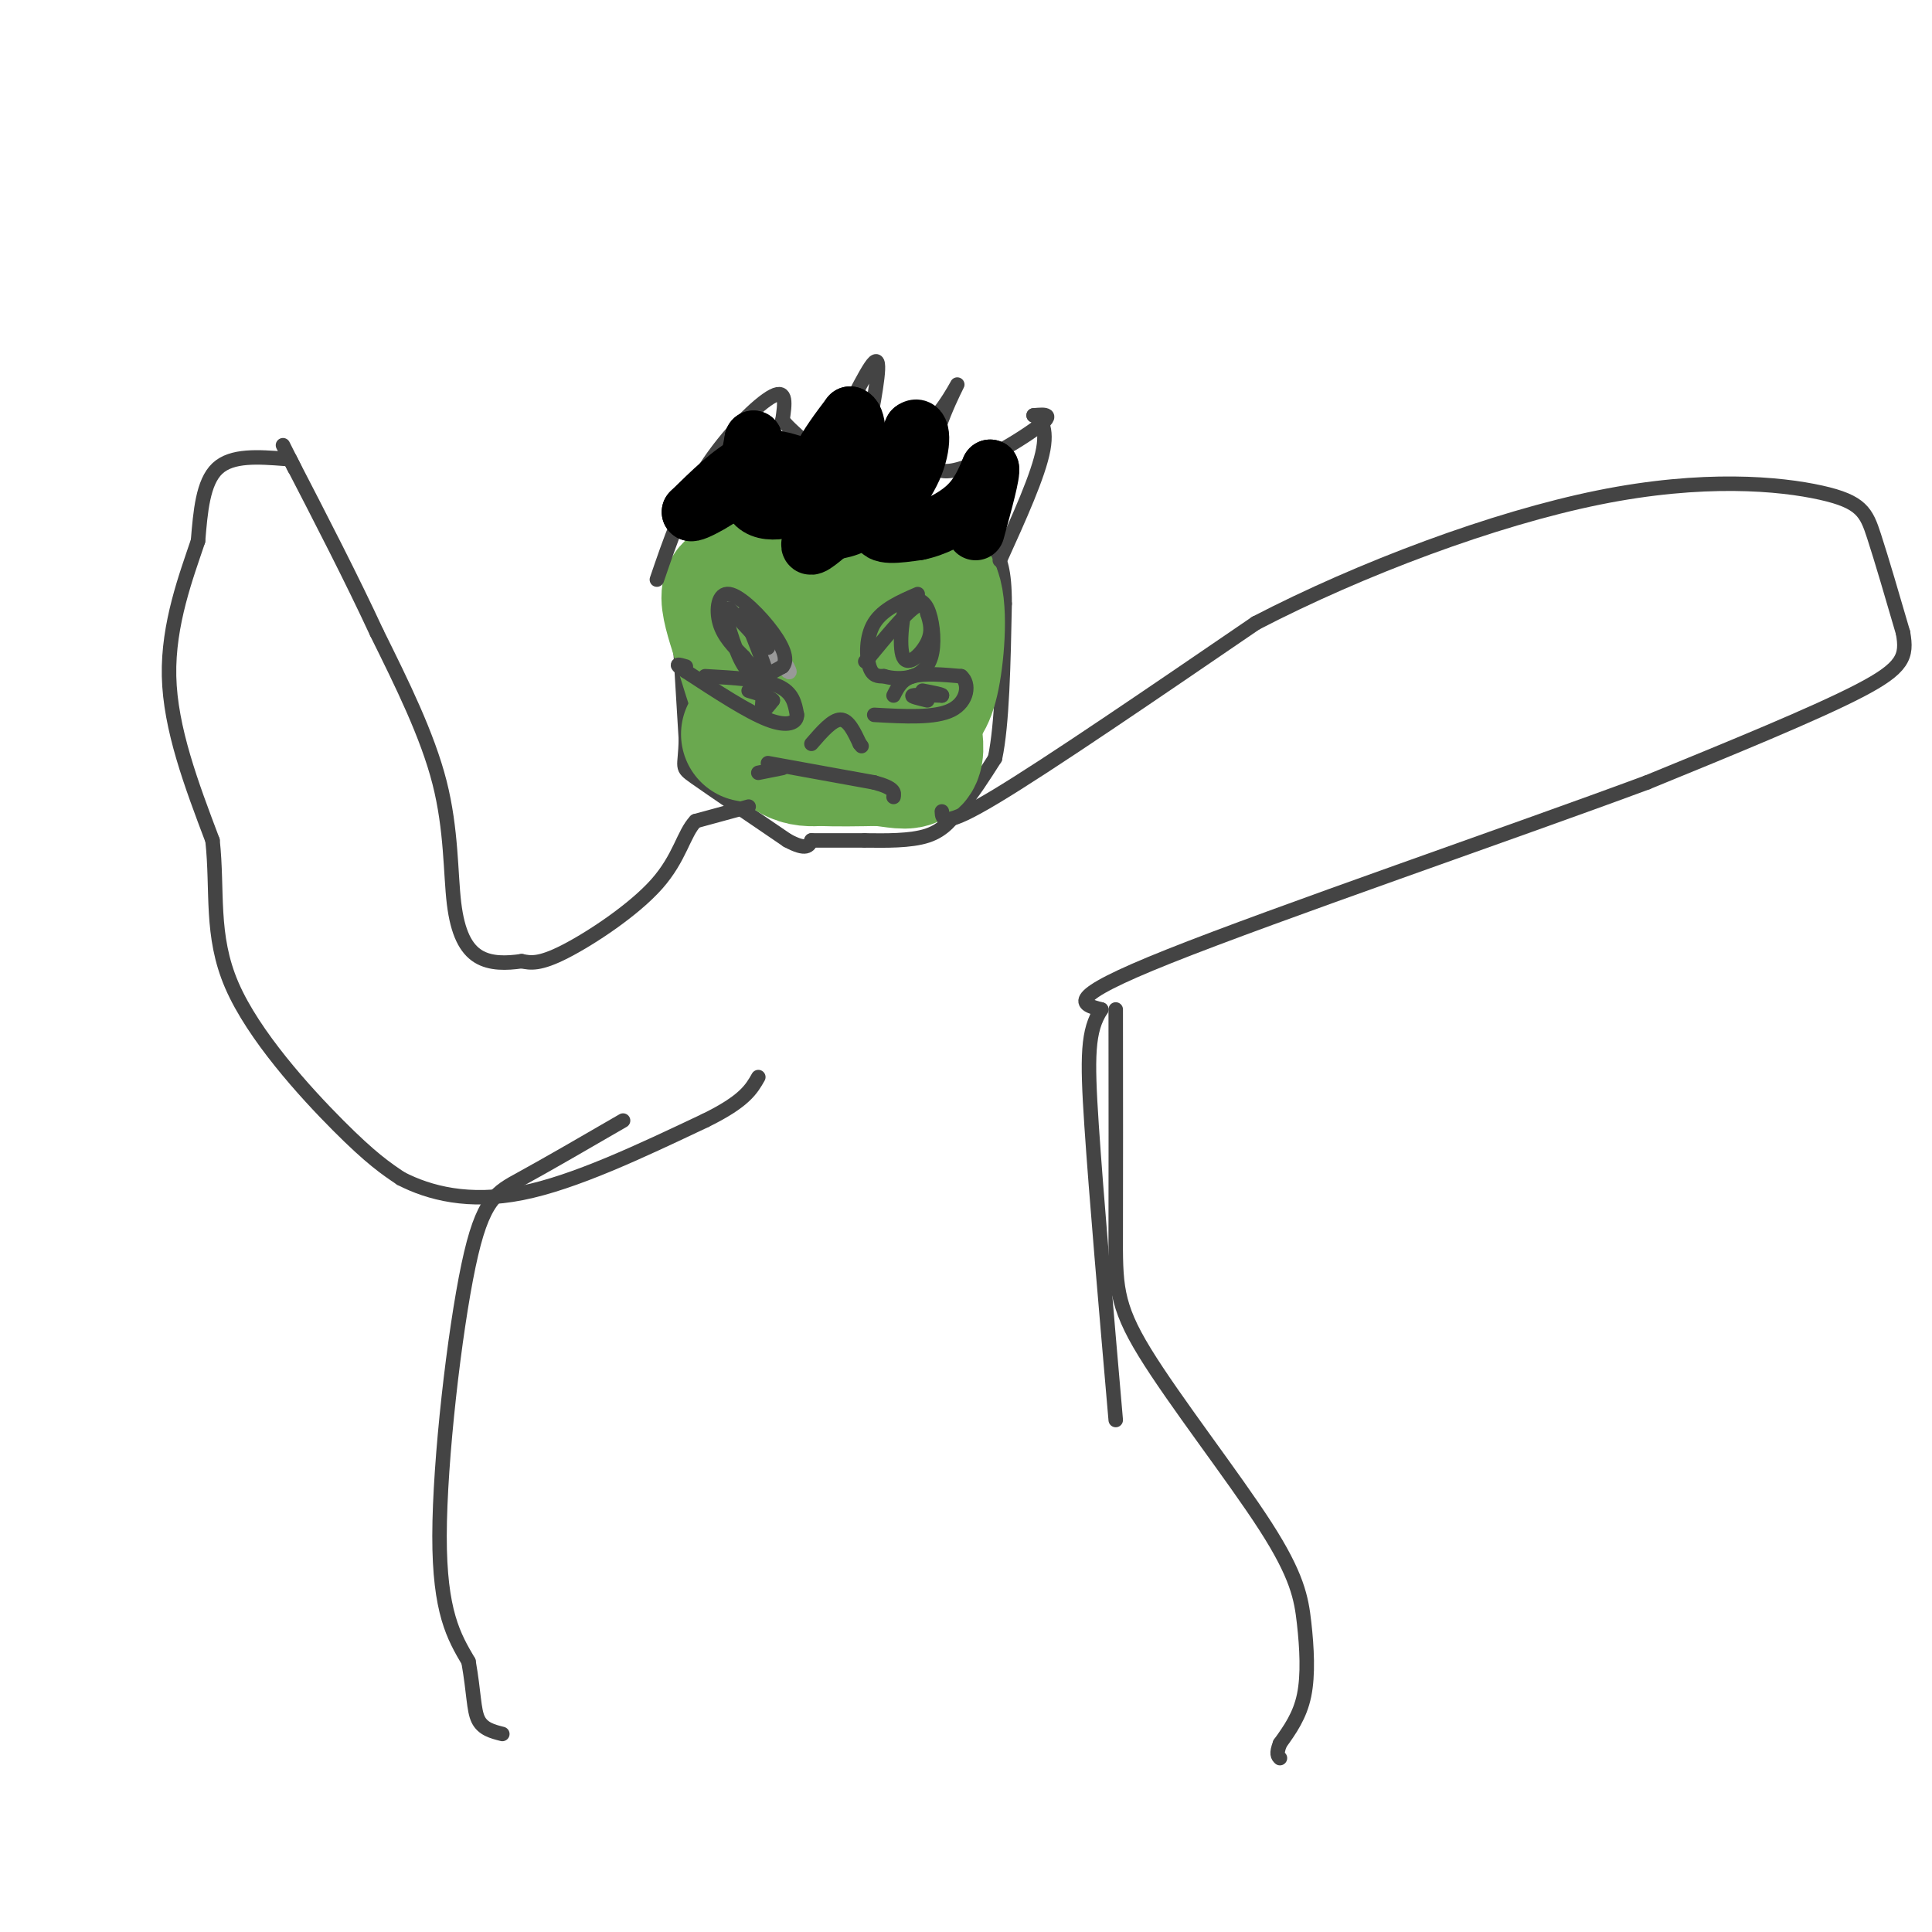<svg viewBox='0 0 400 400' version='1.1' xmlns='http://www.w3.org/2000/svg' xmlns:xlink='http://www.w3.org/1999/xlink'><g fill='none' stroke='#444444' stroke-width='3' stroke-linecap='round' stroke-linejoin='round'><path d='M140,120c0.000,0.000 2.000,33.000 2,33'/><path d='M142,153c-0.089,6.333 -1.311,5.667 2,8c3.311,2.333 11.156,7.667 19,13'/><path d='M163,174c4.000,2.167 4.500,1.083 5,0'/><path d='M168,174c2.667,0.000 6.833,0.000 11,0'/><path d='M179,174c4.289,0.044 9.511,0.156 13,-1c3.489,-1.156 5.244,-3.578 7,-6'/><path d='M199,167c2.333,-2.667 4.667,-6.333 7,-10'/><path d='M206,157c1.500,-7.000 1.750,-19.500 2,-32'/><path d='M208,125c0.000,-7.167 -1.000,-9.083 -2,-11'/><path d='M153,119c0.000,0.000 15.000,10.000 15,10'/><path d='M168,129c1.578,2.311 -1.978,3.089 -5,2c-3.022,-1.089 -5.511,-4.044 -8,-7'/><path d='M155,124c-2.489,-2.778 -4.711,-6.222 -3,-6c1.711,0.222 7.356,4.111 13,8'/><path d='M165,126c-0.345,-0.286 -7.708,-5.000 -8,-5c-0.292,0.000 6.488,4.714 8,6c1.512,1.286 -2.244,-0.857 -6,-3'/><path d='M159,124c-1.167,-0.500 -1.083,-0.250 -1,0'/></g>
<g fill='none' stroke='#6aa84f' stroke-width='28' stroke-linecap='round' stroke-linejoin='round'><path d='M155,122c-1.833,-0.333 -3.667,-0.667 -4,1c-0.333,1.667 0.833,5.333 2,9'/><path d='M153,132c1.167,4.167 3.083,10.083 5,16'/><path d='M158,148c1.844,4.222 3.956,6.778 6,8c2.044,1.222 4.022,1.111 6,1'/><path d='M170,157c3.000,0.167 7.500,0.083 12,0'/><path d='M182,157c3.422,0.311 5.978,1.089 7,0c1.022,-1.089 0.511,-4.044 0,-7'/><path d='M189,150c0.178,-6.200 0.622,-18.200 0,-23c-0.622,-4.800 -2.311,-2.400 -4,0'/><path d='M185,127c-2.071,2.845 -5.250,9.958 -7,11c-1.750,1.042 -2.071,-3.988 -1,-7c1.071,-3.012 3.536,-4.006 6,-5'/><path d='M183,126c2.667,-1.500 6.333,-2.750 10,-4'/><path d='M193,122c1.733,3.067 1.067,12.733 0,18c-1.067,5.267 -2.533,6.133 -4,7'/><path d='M189,147c-4.667,2.000 -14.333,3.500 -24,5'/><path d='M165,152c-5.667,0.833 -7.833,0.417 -10,0'/></g>
<g fill='none' stroke='#999999' stroke-width='3' stroke-linecap='round' stroke-linejoin='round'><path d='M151,126c0.000,0.000 11.000,12.000 11,12'/><path d='M162,138c2.000,2.000 1.500,1.000 1,0'/></g>
<g fill='none' stroke='#444444' stroke-width='3' stroke-linecap='round' stroke-linejoin='round'><path d='M150,127c1.500,5.083 3.000,10.167 5,12c2.000,1.833 4.500,0.417 7,-1'/><path d='M162,138c1.128,-1.182 0.447,-3.636 -2,-7c-2.447,-3.364 -6.659,-7.636 -9,-8c-2.341,-0.364 -2.812,3.182 -2,6c0.812,2.818 2.906,4.909 5,7'/><path d='M154,136c2.111,2.822 4.889,6.378 5,5c0.111,-1.378 -2.444,-7.689 -5,-14'/><path d='M154,127c0.689,-0.267 4.911,6.067 5,7c0.089,0.933 -3.956,-3.533 -8,-8'/><path d='M190,123c-3.622,1.578 -7.244,3.156 -9,6c-1.756,2.844 -1.644,6.956 -1,9c0.644,2.044 1.822,2.022 3,2'/><path d='M183,140c1.577,0.475 4.021,0.663 6,0c1.979,-0.663 3.494,-2.179 4,-5c0.506,-2.821 0.002,-6.949 -1,-9c-1.002,-2.051 -2.501,-2.026 -4,-2'/><path d='M188,124c-1.143,2.512 -2.000,9.792 -1,12c1.000,2.208 3.857,-0.655 5,-3c1.143,-2.345 0.571,-4.173 0,-6'/><path d='M192,127c-0.267,-1.600 -0.933,-2.600 -3,-1c-2.067,1.600 -5.533,5.800 -9,10'/><path d='M180,136c-1.500,1.667 -0.750,0.833 0,0'/><path d='M146,140c5.917,0.333 11.833,0.667 15,2c3.167,1.333 3.583,3.667 4,6'/><path d='M165,148c0.044,1.600 -1.844,2.600 -6,1c-4.156,-1.600 -10.578,-5.800 -17,-10'/><path d='M142,139c-2.833,-1.833 -1.417,-1.417 0,-1'/><path d='M158,144c-0.167,1.417 -0.333,2.833 0,3c0.333,0.167 1.167,-0.917 2,-2'/><path d='M160,145c-0.500,-0.667 -2.750,-1.333 -5,-2'/><path d='M185,144c0.833,-1.667 1.667,-3.333 4,-4c2.333,-0.667 6.167,-0.333 10,0'/><path d='M199,140c1.822,1.511 1.378,5.289 -2,7c-3.378,1.711 -9.689,1.356 -16,1'/><path d='M192,145c-1.750,-0.417 -3.500,-0.833 -3,-1c0.500,-0.167 3.250,-0.083 6,0'/><path d='M195,144c0.333,-0.167 -1.833,-0.583 -4,-1'/><path d='M168,154c2.167,-2.500 4.333,-5.000 6,-5c1.667,0.000 2.833,2.500 4,5'/><path d='M178,154c0.667,0.833 0.333,0.417 0,0'/><path d='M159,158c0.000,0.000 22.000,4.000 22,4'/><path d='M181,162c4.333,1.167 4.167,2.083 4,3'/><path d='M162,159c0.000,0.000 -5.000,1.000 -5,1'/><path d='M155,167c0.000,0.000 -11.000,3.000 -11,3'/><path d='M144,170c-2.488,2.595 -3.208,7.583 -8,13c-4.792,5.417 -13.655,11.262 -19,14c-5.345,2.738 -7.173,2.369 -9,2'/><path d='M108,199c-3.134,0.450 -6.469,0.574 -9,-1c-2.531,-1.574 -4.258,-4.847 -5,-11c-0.742,-6.153 -0.498,-15.187 -3,-25c-2.502,-9.813 -7.751,-20.407 -13,-31'/><path d='M78,131c-5.167,-11.167 -11.583,-23.583 -18,-36'/><path d='M60,95c-2.833,-5.667 -0.917,-1.833 1,2'/><path d='M59,95c-5.500,-0.417 -11.000,-0.833 -14,2c-3.000,2.833 -3.500,8.917 -4,15'/><path d='M41,112c-2.356,7.044 -6.244,17.156 -6,28c0.244,10.844 4.622,22.422 9,34'/><path d='M44,174c1.143,10.452 -0.500,19.583 4,30c4.500,10.417 15.143,22.119 22,29c6.857,6.881 9.929,8.940 13,11'/><path d='M83,244c5.889,3.044 14.111,5.156 25,3c10.889,-2.156 24.444,-8.578 38,-15'/><path d='M146,232c8.167,-4.000 9.583,-6.500 11,-9'/><path d='M195,168c0.083,1.750 0.167,3.500 11,-3c10.833,-6.500 32.417,-21.250 54,-36'/><path d='M260,129c21.802,-11.317 49.308,-21.611 71,-26c21.692,-4.389 37.571,-2.874 46,-1c8.429,1.874 9.408,4.107 11,9c1.592,4.893 3.796,12.447 6,20'/><path d='M394,131c0.889,4.933 0.111,7.267 -9,12c-9.111,4.733 -26.556,11.867 -44,19'/><path d='M341,162c-28.222,10.467 -76.778,27.133 -99,36c-22.222,8.867 -18.111,9.933 -14,11'/><path d='M228,209c-2.844,4.333 -2.956,9.667 -2,24c0.956,14.333 2.978,37.667 5,61'/><path d='M129,232c-7.845,4.548 -15.690,9.095 -21,12c-5.310,2.905 -8.083,4.167 -11,18c-2.917,13.833 -5.976,40.238 -6,56c-0.024,15.762 2.988,20.881 6,26'/><path d='M97,344c1.156,6.578 1.044,10.022 2,12c0.956,1.978 2.978,2.489 5,3'/><path d='M231,209c0.016,17.568 0.032,35.137 0,46c-0.032,10.863 -0.114,15.021 6,25c6.114,9.979 18.422,25.778 25,36c6.578,10.222 7.425,14.868 8,20c0.575,5.132 0.879,10.752 0,15c-0.879,4.248 -2.939,7.124 -5,10'/><path d='M265,361c-0.833,2.167 -0.417,2.583 0,3'/><path d='M136,120c2.711,-7.933 5.422,-15.867 10,-23c4.578,-7.133 11.022,-13.467 14,-15c2.978,-1.533 2.489,1.733 2,5'/><path d='M162,87c1.285,1.670 3.499,3.344 5,5c1.501,1.656 2.289,3.292 5,-1c2.711,-4.292 7.346,-14.512 9,-16c1.654,-1.488 0.327,5.756 -1,13'/><path d='M180,88c1.762,3.091 6.665,4.320 11,1c4.335,-3.320 8.100,-11.189 7,-9c-1.100,2.189 -7.065,14.435 -4,17c3.065,2.565 15.162,-4.553 20,-8c4.838,-3.447 2.419,-3.224 0,-3'/><path d='M214,86c0.844,0.067 2.956,1.733 2,7c-0.956,5.267 -4.978,14.133 -9,23'/></g>
<g fill='none' stroke='#000000' stroke-width='12' stroke-linecap='round' stroke-linejoin='round'><path d='M164,96c-2.750,-0.833 -5.500,-1.667 -9,0c-3.500,1.667 -7.750,5.833 -12,10'/><path d='M143,106c0.222,0.622 6.778,-2.822 10,-6c3.222,-3.178 3.111,-6.089 3,-9'/><path d='M156,91c-0.226,1.512 -2.292,9.792 0,13c2.292,3.208 8.940,1.345 12,-1c3.060,-2.345 2.530,-5.173 2,-8'/><path d='M170,95c1.333,-2.833 3.667,-5.917 6,-9'/><path d='M176,86c1.452,0.179 2.083,5.125 0,11c-2.083,5.875 -6.881,12.679 -8,15c-1.119,2.321 1.440,0.161 4,-2'/><path d='M172,110c2.000,-0.444 5.000,-0.556 8,-4c3.000,-3.444 6.000,-10.222 9,-17'/><path d='M189,89c1.905,-1.524 2.167,3.167 0,8c-2.167,4.833 -6.762,9.810 -7,12c-0.238,2.190 3.881,1.595 8,1'/><path d='M190,110c3.244,-0.600 7.356,-2.600 10,-5c2.644,-2.400 3.822,-5.200 5,-8'/><path d='M205,97c0.333,0.833 -1.333,6.917 -3,13'/></g>
</svg>